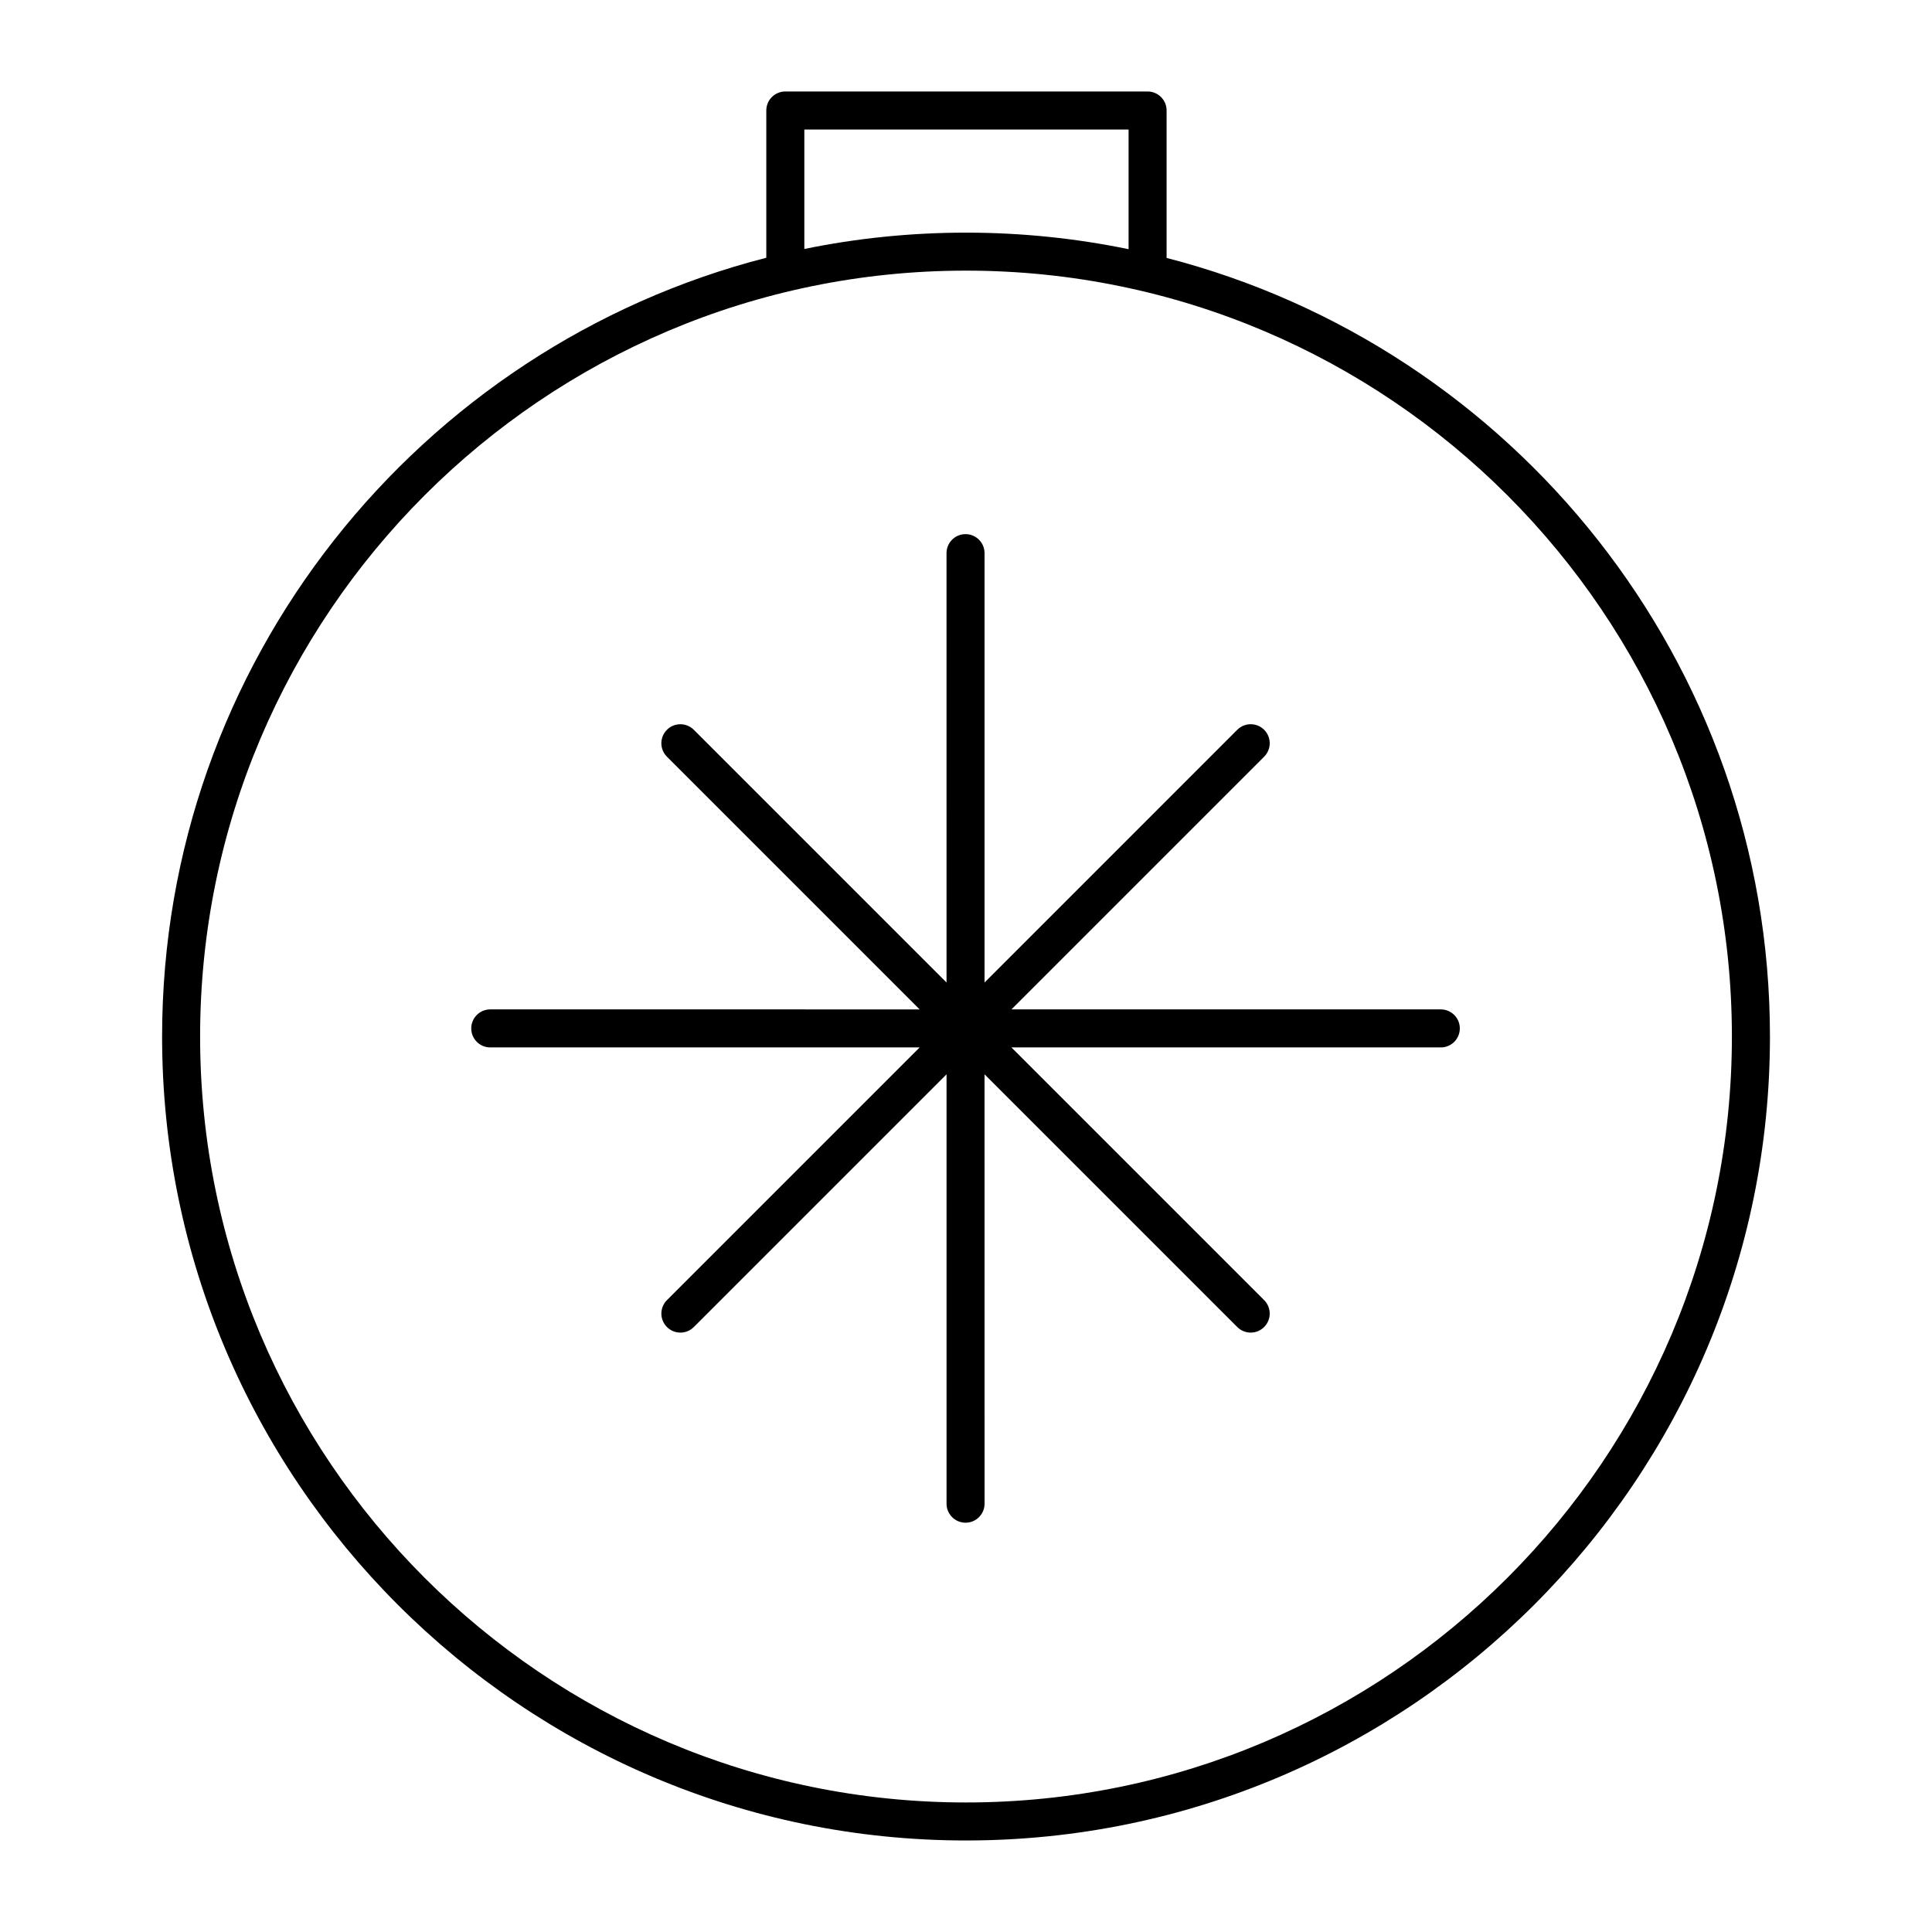 <?xml version="1.0" encoding="UTF-8"?>
<!-- Uploaded to: ICON Repo, www.iconrepo.com, Generator: ICON Repo Mixer Tools -->
<svg fill="#000000" width="800px" height="800px" version="1.1" viewBox="144 144 512 512" xmlns="http://www.w3.org/2000/svg">
 <g>
  <path d="m525.83 411.5h-113.79l66.973-66.973c1.969-1.969 1.969-5.152 0-7.125-1.969-1.969-5.152-1.969-7.125 0l-66.973 66.977v-113.79c0-2.785-2.258-5.039-5.039-5.039s-5.039 2.254-5.039 5.039l0.004 113.79-66.973-66.973c-1.969-1.969-5.16-1.969-7.125 0-1.969 1.969-1.969 5.152 0 7.125l66.973 66.973-113.79-0.004c-2.781 0-5.039 2.254-5.039 5.039 0 2.785 2.258 5.039 5.039 5.039h113.79l-66.969 66.973c-1.969 1.969-1.969 5.152 0 7.125 0.984 0.984 2.273 1.477 3.562 1.477 1.289 0 2.578-0.492 3.562-1.477l66.973-66.973v113.79c0 2.785 2.258 5.039 5.039 5.039s5.039-2.254 5.039-5.039l-0.008-113.79 66.973 66.973c0.984 0.984 2.273 1.477 3.562 1.477 1.289 0 2.578-0.492 3.562-1.477 1.969-1.969 1.969-5.16 0-7.125l-66.973-66.973h113.79c2.781 0 5.039-2.254 5.039-5.039 0-2.785-2.258-5.039-5.039-5.039z"/>
  <path d="m453.16 212.36v-39.078c0-2.785-2.258-5.039-5.039-5.039h-96.004c-2.781 0-5.039 2.254-5.039 5.039v39.023c-91.957 23.594-160.12 107.18-160.12 206.39 0 117.48 95.57 213.05 213.05 213.05 117.47 0 213.05-95.574 213.05-213.05-0.004-99.129-68.051-182.66-159.89-206.34zm-96.004-34.039h85.93v31.715c-13.922-2.871-28.328-4.383-43.086-4.383-14.672 0-29 1.492-42.844 4.328zm42.844 443.35c-111.92 0-202.97-91.051-202.97-202.97s91.055-202.98 202.97-202.98c111.92 0 202.97 91.055 202.97 202.98 0.004 111.92-91.051 202.97-202.96 202.97z"/>
 </g>
</svg>
